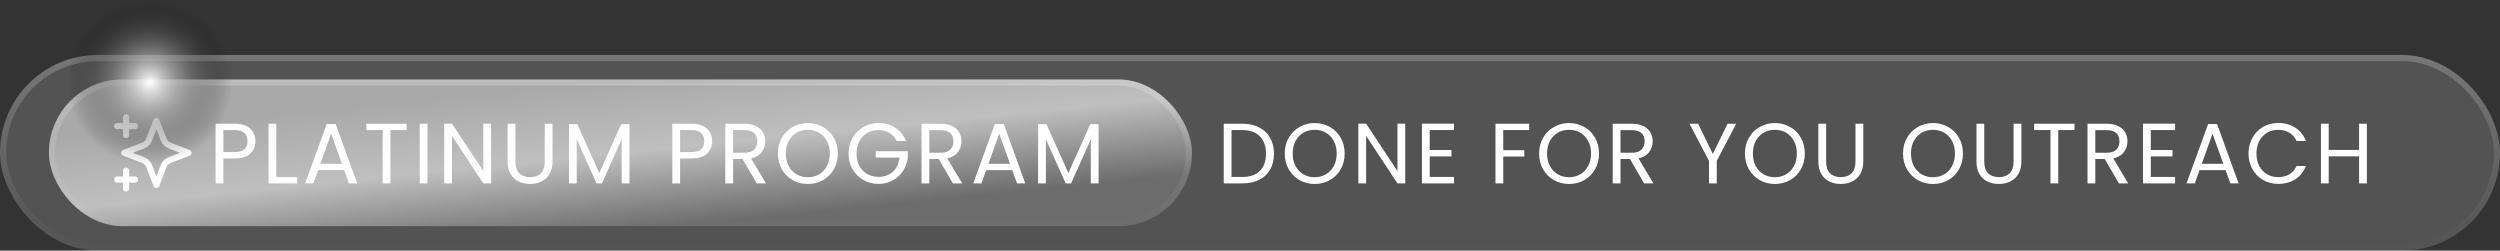 <svg width="409" height="41" viewBox="0 0 409 41" fill="none" xmlns="http://www.w3.org/2000/svg">
<rect x="0" y="0" width="409" height="41" fill="#333333" stroke="none"/>
<rect y="9" width="409" height="32" rx="16" fill="url(#paint0_linear_1370_2198)" fill-opacity="0.16"/>
<rect x="0.5" y="9.5" width="408" height="31" rx="15.5" stroke="url(#paint1_linear_1370_2198)" stroke-opacity="0.21"/>
<rect x="8" y="13" width="187" height="24" rx="12" fill="url(#paint2_linear_1370_2198)"/>
<rect x="8.5" y="13.5" width="186" height="23" rx="11.5" stroke="url(#paint3_linear_1370_2198)" stroke-opacity="0.21"/>
<g clip-path="url(#clip0_1370_2198)">
<path d="M20.626 30.833V27.917M20.626 22.083V19.167M19.168 20.625H22.085M19.168 29.375H22.085M25.585 19.75L24.573 22.38C24.409 22.808 24.326 23.022 24.198 23.202C24.085 23.361 23.946 23.5 23.786 23.614C23.606 23.742 23.392 23.824 22.965 23.988L20.335 25L22.965 26.012C23.392 26.176 23.606 26.258 23.786 26.386C23.946 26.5 24.085 26.639 24.198 26.798C24.326 26.978 24.409 27.192 24.573 27.62L25.585 30.25L26.596 27.62C26.761 27.192 26.843 26.978 26.971 26.798C27.084 26.639 27.224 26.5 27.383 26.386C27.563 26.258 27.777 26.176 28.204 26.012L30.835 25L28.204 23.988C27.777 23.824 27.563 23.742 27.383 23.614C27.224 23.5 27.084 23.361 26.971 23.202C26.843 23.022 26.761 22.808 26.596 22.38L25.585 19.75Z" stroke="white" stroke-linecap="round" stroke-linejoin="round"/>
</g>
<path d="M41.791 23.098C41.791 23.91 41.511 24.587 40.951 25.128C40.4 25.66 39.555 25.926 38.417 25.926H36.541V30H35.267V20.242H38.417C39.518 20.242 40.353 20.508 40.923 21.04C41.501 21.572 41.791 22.258 41.791 23.098ZM38.417 24.876C39.126 24.876 39.649 24.722 39.985 24.414C40.321 24.106 40.489 23.667 40.489 23.098C40.489 21.894 39.798 21.292 38.417 21.292H36.541V24.876H38.417ZM45.208 28.964H48.624V30H43.934V20.242H45.208V28.964ZM56.305 27.83H52.049L51.265 30H49.921L53.449 20.298H54.919L58.433 30H57.089L56.305 27.83ZM55.941 26.794L54.177 21.866L52.413 26.794H55.941ZM66.537 20.242V21.278H63.877V30H62.603V21.278H59.929V20.242H66.537ZM69.939 20.242V30H68.665V20.242H69.939ZM80.342 30H79.068L73.944 22.23V30H72.67V20.228H73.944L79.068 27.984V20.228H80.342V30ZM84.32 20.242V26.416C84.32 27.284 84.53 27.928 84.95 28.348C85.379 28.768 85.972 28.978 86.728 28.978C87.475 28.978 88.058 28.768 88.478 28.348C88.907 27.928 89.122 27.284 89.122 26.416V20.242H90.396V26.402C90.396 27.214 90.233 27.9 89.906 28.46C89.579 29.011 89.136 29.421 88.576 29.692C88.025 29.963 87.405 30.098 86.714 30.098C86.023 30.098 85.398 29.963 84.838 29.692C84.287 29.421 83.849 29.011 83.522 28.46C83.205 27.9 83.046 27.214 83.046 26.402V20.242H84.32ZM102.979 20.312V30H101.705V22.776L98.485 30H97.589L94.355 22.762V30H93.081V20.312H94.453L98.037 28.32L101.621 20.312H102.979ZM116.516 23.098C116.516 23.91 116.236 24.587 115.676 25.128C115.126 25.66 114.281 25.926 113.142 25.926H111.266V30H109.992V20.242H113.142C114.244 20.242 115.079 20.508 115.648 21.04C116.227 21.572 116.516 22.258 116.516 23.098ZM113.142 24.876C113.852 24.876 114.374 24.722 114.71 24.414C115.046 24.106 115.214 23.667 115.214 23.098C115.214 21.894 114.524 21.292 113.142 21.292H111.266V24.876H113.142ZM123.798 30L121.474 26.01H119.934V30H118.66V20.242H121.81C122.547 20.242 123.168 20.368 123.672 20.62C124.185 20.872 124.568 21.213 124.82 21.642C125.072 22.071 125.198 22.561 125.198 23.112C125.198 23.784 125.002 24.377 124.61 24.89C124.227 25.403 123.648 25.744 122.874 25.912L125.324 30H123.798ZM119.934 24.988H121.81C122.5 24.988 123.018 24.82 123.364 24.484C123.709 24.139 123.882 23.681 123.882 23.112C123.882 22.533 123.709 22.085 123.364 21.768C123.028 21.451 122.51 21.292 121.81 21.292H119.934V24.988ZM132.161 30.098C131.256 30.098 130.43 29.888 129.683 29.468C128.937 29.039 128.344 28.446 127.905 27.69C127.476 26.925 127.261 26.066 127.261 25.114C127.261 24.162 127.476 23.308 127.905 22.552C128.344 21.787 128.937 21.194 129.683 20.774C130.43 20.345 131.256 20.13 132.161 20.13C133.076 20.13 133.907 20.345 134.653 20.774C135.4 21.194 135.988 21.782 136.417 22.538C136.847 23.294 137.061 24.153 137.061 25.114C137.061 26.075 136.847 26.934 136.417 27.69C135.988 28.446 135.4 29.039 134.653 29.468C133.907 29.888 133.076 30.098 132.161 30.098ZM132.161 28.992C132.843 28.992 133.454 28.833 133.995 28.516C134.546 28.199 134.975 27.746 135.283 27.158C135.601 26.57 135.759 25.889 135.759 25.114C135.759 24.33 135.601 23.649 135.283 23.07C134.975 22.482 134.551 22.029 134.009 21.712C133.468 21.395 132.852 21.236 132.161 21.236C131.471 21.236 130.855 21.395 130.313 21.712C129.772 22.029 129.343 22.482 129.025 23.07C128.717 23.649 128.563 24.33 128.563 25.114C128.563 25.889 128.717 26.57 129.025 27.158C129.343 27.746 129.772 28.199 130.313 28.516C130.864 28.833 131.48 28.992 132.161 28.992ZM146.695 23.07C146.424 22.501 146.032 22.062 145.519 21.754C145.006 21.437 144.408 21.278 143.727 21.278C143.046 21.278 142.43 21.437 141.879 21.754C141.338 22.062 140.908 22.51 140.591 23.098C140.283 23.677 140.129 24.349 140.129 25.114C140.129 25.879 140.283 26.551 140.591 27.13C140.908 27.709 141.338 28.157 141.879 28.474C142.43 28.782 143.046 28.936 143.727 28.936C144.679 28.936 145.463 28.651 146.079 28.082C146.695 27.513 147.054 26.743 147.157 25.772H143.265V24.736H148.515V25.716C148.44 26.519 148.188 27.256 147.759 27.928C147.33 28.591 146.765 29.118 146.065 29.51C145.365 29.893 144.586 30.084 143.727 30.084C142.822 30.084 141.996 29.874 141.249 29.454C140.502 29.025 139.91 28.432 139.471 27.676C139.042 26.92 138.827 26.066 138.827 25.114C138.827 24.162 139.042 23.308 139.471 22.552C139.91 21.787 140.502 21.194 141.249 20.774C141.996 20.345 142.822 20.13 143.727 20.13C144.763 20.13 145.678 20.387 146.471 20.9C147.274 21.413 147.857 22.137 148.221 23.07H146.695ZM155.898 30L153.574 26.01H152.034V30H150.76V20.242H153.91C154.647 20.242 155.268 20.368 155.772 20.62C156.285 20.872 156.668 21.213 156.92 21.642C157.172 22.071 157.298 22.561 157.298 23.112C157.298 23.784 157.102 24.377 156.71 24.89C156.327 25.403 155.748 25.744 154.974 25.912L157.424 30H155.898ZM152.034 24.988H153.91C154.6 24.988 155.118 24.82 155.464 24.484C155.809 24.139 155.982 23.681 155.982 23.112C155.982 22.533 155.809 22.085 155.464 21.768C155.128 21.451 154.61 21.292 153.91 21.292H152.034V24.988ZM165.605 27.83H161.349L160.565 30H159.221L162.749 20.298H164.219L167.733 30H166.389L165.605 27.83ZM165.241 26.794L163.477 21.866L161.713 26.794H165.241ZM179.729 20.312V30H178.455V22.776L175.235 30H174.339L171.105 22.762V30H169.831V20.312H171.203L174.787 28.32L178.371 20.312H179.729Z" fill="white"/>
<path d="M203.239 20.242C204.303 20.242 205.222 20.443 205.997 20.844C206.781 21.236 207.378 21.801 207.789 22.538C208.209 23.275 208.419 24.143 208.419 25.142C208.419 26.141 208.209 27.009 207.789 27.746C207.378 28.474 206.781 29.034 205.997 29.426C205.222 29.809 204.303 30 203.239 30H200.201V20.242H203.239ZM203.239 28.95C204.499 28.95 205.46 28.619 206.123 27.956C206.786 27.284 207.117 26.346 207.117 25.142C207.117 23.929 206.781 22.981 206.109 22.3C205.446 21.619 204.49 21.278 203.239 21.278H201.475V28.95H203.239ZM215.083 30.098C214.178 30.098 213.352 29.888 212.605 29.468C211.859 29.039 211.266 28.446 210.827 27.69C210.398 26.925 210.183 26.066 210.183 25.114C210.183 24.162 210.398 23.308 210.827 22.552C211.266 21.787 211.859 21.194 212.605 20.774C213.352 20.345 214.178 20.13 215.083 20.13C215.998 20.13 216.829 20.345 217.575 20.774C218.322 21.194 218.91 21.782 219.339 22.538C219.769 23.294 219.983 24.153 219.983 25.114C219.983 26.075 219.769 26.934 219.339 27.69C218.91 28.446 218.322 29.039 217.575 29.468C216.829 29.888 215.998 30.098 215.083 30.098ZM215.083 28.992C215.765 28.992 216.376 28.833 216.917 28.516C217.468 28.199 217.897 27.746 218.205 27.158C218.523 26.57 218.681 25.889 218.681 25.114C218.681 24.33 218.523 23.649 218.205 23.07C217.897 22.482 217.473 22.029 216.931 21.712C216.39 21.395 215.774 21.236 215.083 21.236C214.393 21.236 213.777 21.395 213.235 21.712C212.694 22.029 212.265 22.482 211.947 23.07C211.639 23.649 211.485 24.33 211.485 25.114C211.485 25.889 211.639 26.57 211.947 27.158C212.265 27.746 212.694 28.199 213.235 28.516C213.786 28.833 214.402 28.992 215.083 28.992ZM229.897 30H228.623L223.499 22.23V30H222.225V20.228H223.499L228.623 27.984V20.228H229.897V30ZM233.903 21.278V24.54H237.459V25.59H233.903V28.95H237.879V30H232.629V20.228H237.879V21.278H233.903ZM250.175 20.242V21.278H245.933V24.568H249.377V25.604H245.933V30H244.659V20.242H250.175ZM256.698 30.098C255.792 30.098 254.966 29.888 254.22 29.468C253.473 29.039 252.88 28.446 252.442 27.69C252.012 26.925 251.798 26.066 251.798 25.114C251.798 24.162 252.012 23.308 252.442 22.552C252.88 21.787 253.473 21.194 254.22 20.774C254.966 20.345 255.792 20.13 256.698 20.13C257.612 20.13 258.443 20.345 259.19 20.774C259.936 21.194 260.524 21.782 260.954 22.538C261.383 23.294 261.598 24.153 261.598 25.114C261.598 26.075 261.383 26.934 260.954 27.69C260.524 28.446 259.936 29.039 259.19 29.468C258.443 29.888 257.612 30.098 256.698 30.098ZM256.698 28.992C257.379 28.992 257.99 28.833 258.532 28.516C259.082 28.199 259.512 27.746 259.82 27.158C260.137 26.57 260.296 25.889 260.296 25.114C260.296 24.33 260.137 23.649 259.82 23.07C259.512 22.482 259.087 22.029 258.546 21.712C258.004 21.395 257.388 21.236 256.698 21.236C256.007 21.236 255.391 21.395 254.85 21.712C254.308 22.029 253.879 22.482 253.562 23.07C253.254 23.649 253.1 24.33 253.1 25.114C253.1 25.889 253.254 26.57 253.562 27.158C253.879 27.746 254.308 28.199 254.85 28.516C255.4 28.833 256.016 28.992 256.698 28.992ZM268.978 30L266.654 26.01H265.114V30H263.84V20.242H266.99C267.727 20.242 268.348 20.368 268.852 20.62C269.365 20.872 269.748 21.213 270 21.642C270.252 22.071 270.378 22.561 270.378 23.112C270.378 23.784 270.182 24.377 269.79 24.89C269.407 25.403 268.828 25.744 268.054 25.912L270.504 30H268.978ZM265.114 24.988H266.99C267.68 24.988 268.198 24.82 268.544 24.484C268.889 24.139 269.062 23.681 269.062 23.112C269.062 22.533 268.889 22.085 268.544 21.768C268.208 21.451 267.69 21.292 266.99 21.292H265.114V24.988ZM284.042 20.242L280.864 26.318V30H279.59V26.318L276.398 20.242H277.812L280.22 25.184L282.628 20.242H284.042ZM290.369 30.098C289.464 30.098 288.638 29.888 287.891 29.468C287.145 29.039 286.552 28.446 286.113 27.69C285.684 26.925 285.469 26.066 285.469 25.114C285.469 24.162 285.684 23.308 286.113 22.552C286.552 21.787 287.145 21.194 287.891 20.774C288.638 20.345 289.464 20.13 290.369 20.13C291.284 20.13 292.115 20.345 292.861 20.774C293.608 21.194 294.196 21.782 294.625 22.538C295.055 23.294 295.269 24.153 295.269 25.114C295.269 26.075 295.055 26.934 294.625 27.69C294.196 28.446 293.608 29.039 292.861 29.468C292.115 29.888 291.284 30.098 290.369 30.098ZM290.369 28.992C291.051 28.992 291.662 28.833 292.203 28.516C292.754 28.199 293.183 27.746 293.491 27.158C293.809 26.57 293.967 25.889 293.967 25.114C293.967 24.33 293.809 23.649 293.491 23.07C293.183 22.482 292.759 22.029 292.217 21.712C291.676 21.395 291.06 21.236 290.369 21.236C289.679 21.236 289.063 21.395 288.521 21.712C287.98 22.029 287.551 22.482 287.233 23.07C286.925 23.649 286.771 24.33 286.771 25.114C286.771 25.889 286.925 26.57 287.233 27.158C287.551 27.746 287.98 28.199 288.521 28.516C289.072 28.833 289.688 28.992 290.369 28.992ZM298.757 20.242V26.416C298.757 27.284 298.967 27.928 299.387 28.348C299.817 28.768 300.409 28.978 301.165 28.978C301.912 28.978 302.495 28.768 302.915 28.348C303.345 27.928 303.559 27.284 303.559 26.416V20.242H304.833V26.402C304.833 27.214 304.67 27.9 304.343 28.46C304.017 29.011 303.573 29.421 303.013 29.692C302.463 29.963 301.842 30.098 301.151 30.098C300.461 30.098 299.835 29.963 299.275 29.692C298.725 29.421 298.286 29.011 297.959 28.46C297.642 27.9 297.483 27.214 297.483 26.402V20.242H298.757ZM316.235 30.098C315.33 30.098 314.504 29.888 313.757 29.468C313.01 29.039 312.418 28.446 311.979 27.69C311.55 26.925 311.335 26.066 311.335 25.114C311.335 24.162 311.55 23.308 311.979 22.552C312.418 21.787 313.01 21.194 313.757 20.774C314.504 20.345 315.33 20.13 316.235 20.13C317.15 20.13 317.98 20.345 318.727 20.774C319.474 21.194 320.062 21.782 320.491 22.538C320.92 23.294 321.135 24.153 321.135 25.114C321.135 26.075 320.92 26.934 320.491 27.69C320.062 28.446 319.474 29.039 318.727 29.468C317.98 29.888 317.15 30.098 316.235 30.098ZM316.235 28.992C316.916 28.992 317.528 28.833 318.069 28.516C318.62 28.199 319.049 27.746 319.357 27.158C319.674 26.57 319.833 25.889 319.833 25.114C319.833 24.33 319.674 23.649 319.357 23.07C319.049 22.482 318.624 22.029 318.083 21.712C317.542 21.395 316.926 21.236 316.235 21.236C315.544 21.236 314.928 21.395 314.387 21.712C313.846 22.029 313.416 22.482 313.099 23.07C312.791 23.649 312.637 24.33 312.637 25.114C312.637 25.889 312.791 26.57 313.099 27.158C313.416 27.746 313.846 28.199 314.387 28.516C314.938 28.833 315.554 28.992 316.235 28.992ZM324.623 20.242V26.416C324.623 27.284 324.833 27.928 325.253 28.348C325.682 28.768 326.275 28.978 327.031 28.978C327.778 28.978 328.361 28.768 328.781 28.348C329.21 27.928 329.425 27.284 329.425 26.416V20.242H330.699V26.402C330.699 27.214 330.536 27.9 330.209 28.46C329.882 29.011 329.439 29.421 328.879 29.692C328.328 29.963 327.708 30.098 327.017 30.098C326.326 30.098 325.701 29.963 325.141 29.692C324.59 29.421 324.152 29.011 323.825 28.46C323.508 27.9 323.349 27.214 323.349 26.402V20.242H324.623ZM339.39 20.242V21.278H336.73V30H335.456V21.278H332.782V20.242H339.39ZM346.656 30L344.332 26.01H342.792V30H341.518V20.242H344.668C345.406 20.242 346.026 20.368 346.53 20.62C347.044 20.872 347.426 21.213 347.678 21.642C347.93 22.071 348.056 22.561 348.056 23.112C348.056 23.784 347.86 24.377 347.468 24.89C347.086 25.403 346.507 25.744 345.732 25.912L348.182 30H346.656ZM342.792 24.988H344.668C345.359 24.988 345.877 24.82 346.222 24.484C346.568 24.139 346.74 23.681 346.74 23.112C346.74 22.533 346.568 22.085 346.222 21.768C345.886 21.451 345.368 21.292 344.668 21.292H342.792V24.988ZM351.87 21.278V24.54H355.426V25.59H351.87V28.95H355.846V30H350.596V20.228H355.846V21.278H351.87ZM364.102 27.83H359.846L359.062 30H357.718L361.246 20.298H362.716L366.23 30H364.886L364.102 27.83ZM363.738 26.794L361.974 21.866L360.21 26.794H363.738ZM367.851 25.114C367.851 24.162 368.066 23.308 368.495 22.552C368.925 21.787 369.508 21.189 370.245 20.76C370.992 20.331 371.818 20.116 372.723 20.116C373.787 20.116 374.716 20.373 375.509 20.886C376.303 21.399 376.881 22.127 377.245 23.07H375.719C375.449 22.482 375.057 22.029 374.543 21.712C374.039 21.395 373.433 21.236 372.723 21.236C372.042 21.236 371.431 21.395 370.889 21.712C370.348 22.029 369.923 22.482 369.615 23.07C369.307 23.649 369.153 24.33 369.153 25.114C369.153 25.889 369.307 26.57 369.615 27.158C369.923 27.737 370.348 28.185 370.889 28.502C371.431 28.819 372.042 28.978 372.723 28.978C373.433 28.978 374.039 28.824 374.543 28.516C375.057 28.199 375.449 27.746 375.719 27.158H377.245C376.881 28.091 376.303 28.815 375.509 29.328C374.716 29.832 373.787 30.084 372.723 30.084C371.818 30.084 370.992 29.874 370.245 29.454C369.508 29.025 368.925 28.432 368.495 27.676C368.066 26.92 367.851 26.066 367.851 25.114ZM387.22 20.242V30H385.946V25.576H380.976V30H379.702V20.242H380.976V24.526H385.946V20.242H387.22Z" fill="white"/>
<g style="mix-blend-mode:color-dodge">
<circle cx="24.5" cy="13.5" r="13.5" fill="url(#paint4_diamond_1370_2198)"/>
</g>
<defs>
<linearGradient id="paint0_linear_1370_2198" x1="204.5" y1="9" x2="204.5" y2="41" gradientUnits="userSpaceOnUse">
<stop stop-color="white"/>
<stop offset="1" stop-color="white"/>
</linearGradient>
<linearGradient id="paint1_linear_1370_2198" x1="204.5" y1="9" x2="204.5" y2="41" gradientUnits="userSpaceOnUse">
<stop stop-color="white"/>
<stop offset="1" stop-color="white" stop-opacity="0"/>
</linearGradient>
<linearGradient id="paint2_linear_1370_2198" x1="72.157" y1="16.157" x2="74.636" y2="40.705" gradientUnits="userSpaceOnUse">
<stop stop-color="#A9A9A9"/>
<stop offset="0.476" stop-color="#BFBFBF"/>
<stop offset="1" stop-color="#6C6C6C"/>
</linearGradient>
<linearGradient id="paint3_linear_1370_2198" x1="101.5" y1="13" x2="101.5" y2="37" gradientUnits="userSpaceOnUse">
<stop stop-color="white"/>
<stop offset="1" stop-color="white" stop-opacity="0"/>
</linearGradient>
<radialGradient id="paint4_diamond_1370_2198" cx="0" cy="0" r="1" gradientUnits="userSpaceOnUse" gradientTransform="translate(24.5 13.5) rotate(90) scale(13.5)">
<stop stop-color="white"/>
<stop offset="1" stop-opacity="0"/>
</radialGradient>
<clipPath id="clip0_1370_2198">
<rect width="14" height="14" fill="white" transform="translate(18 18)"/>
</clipPath>
</defs>
</svg>
